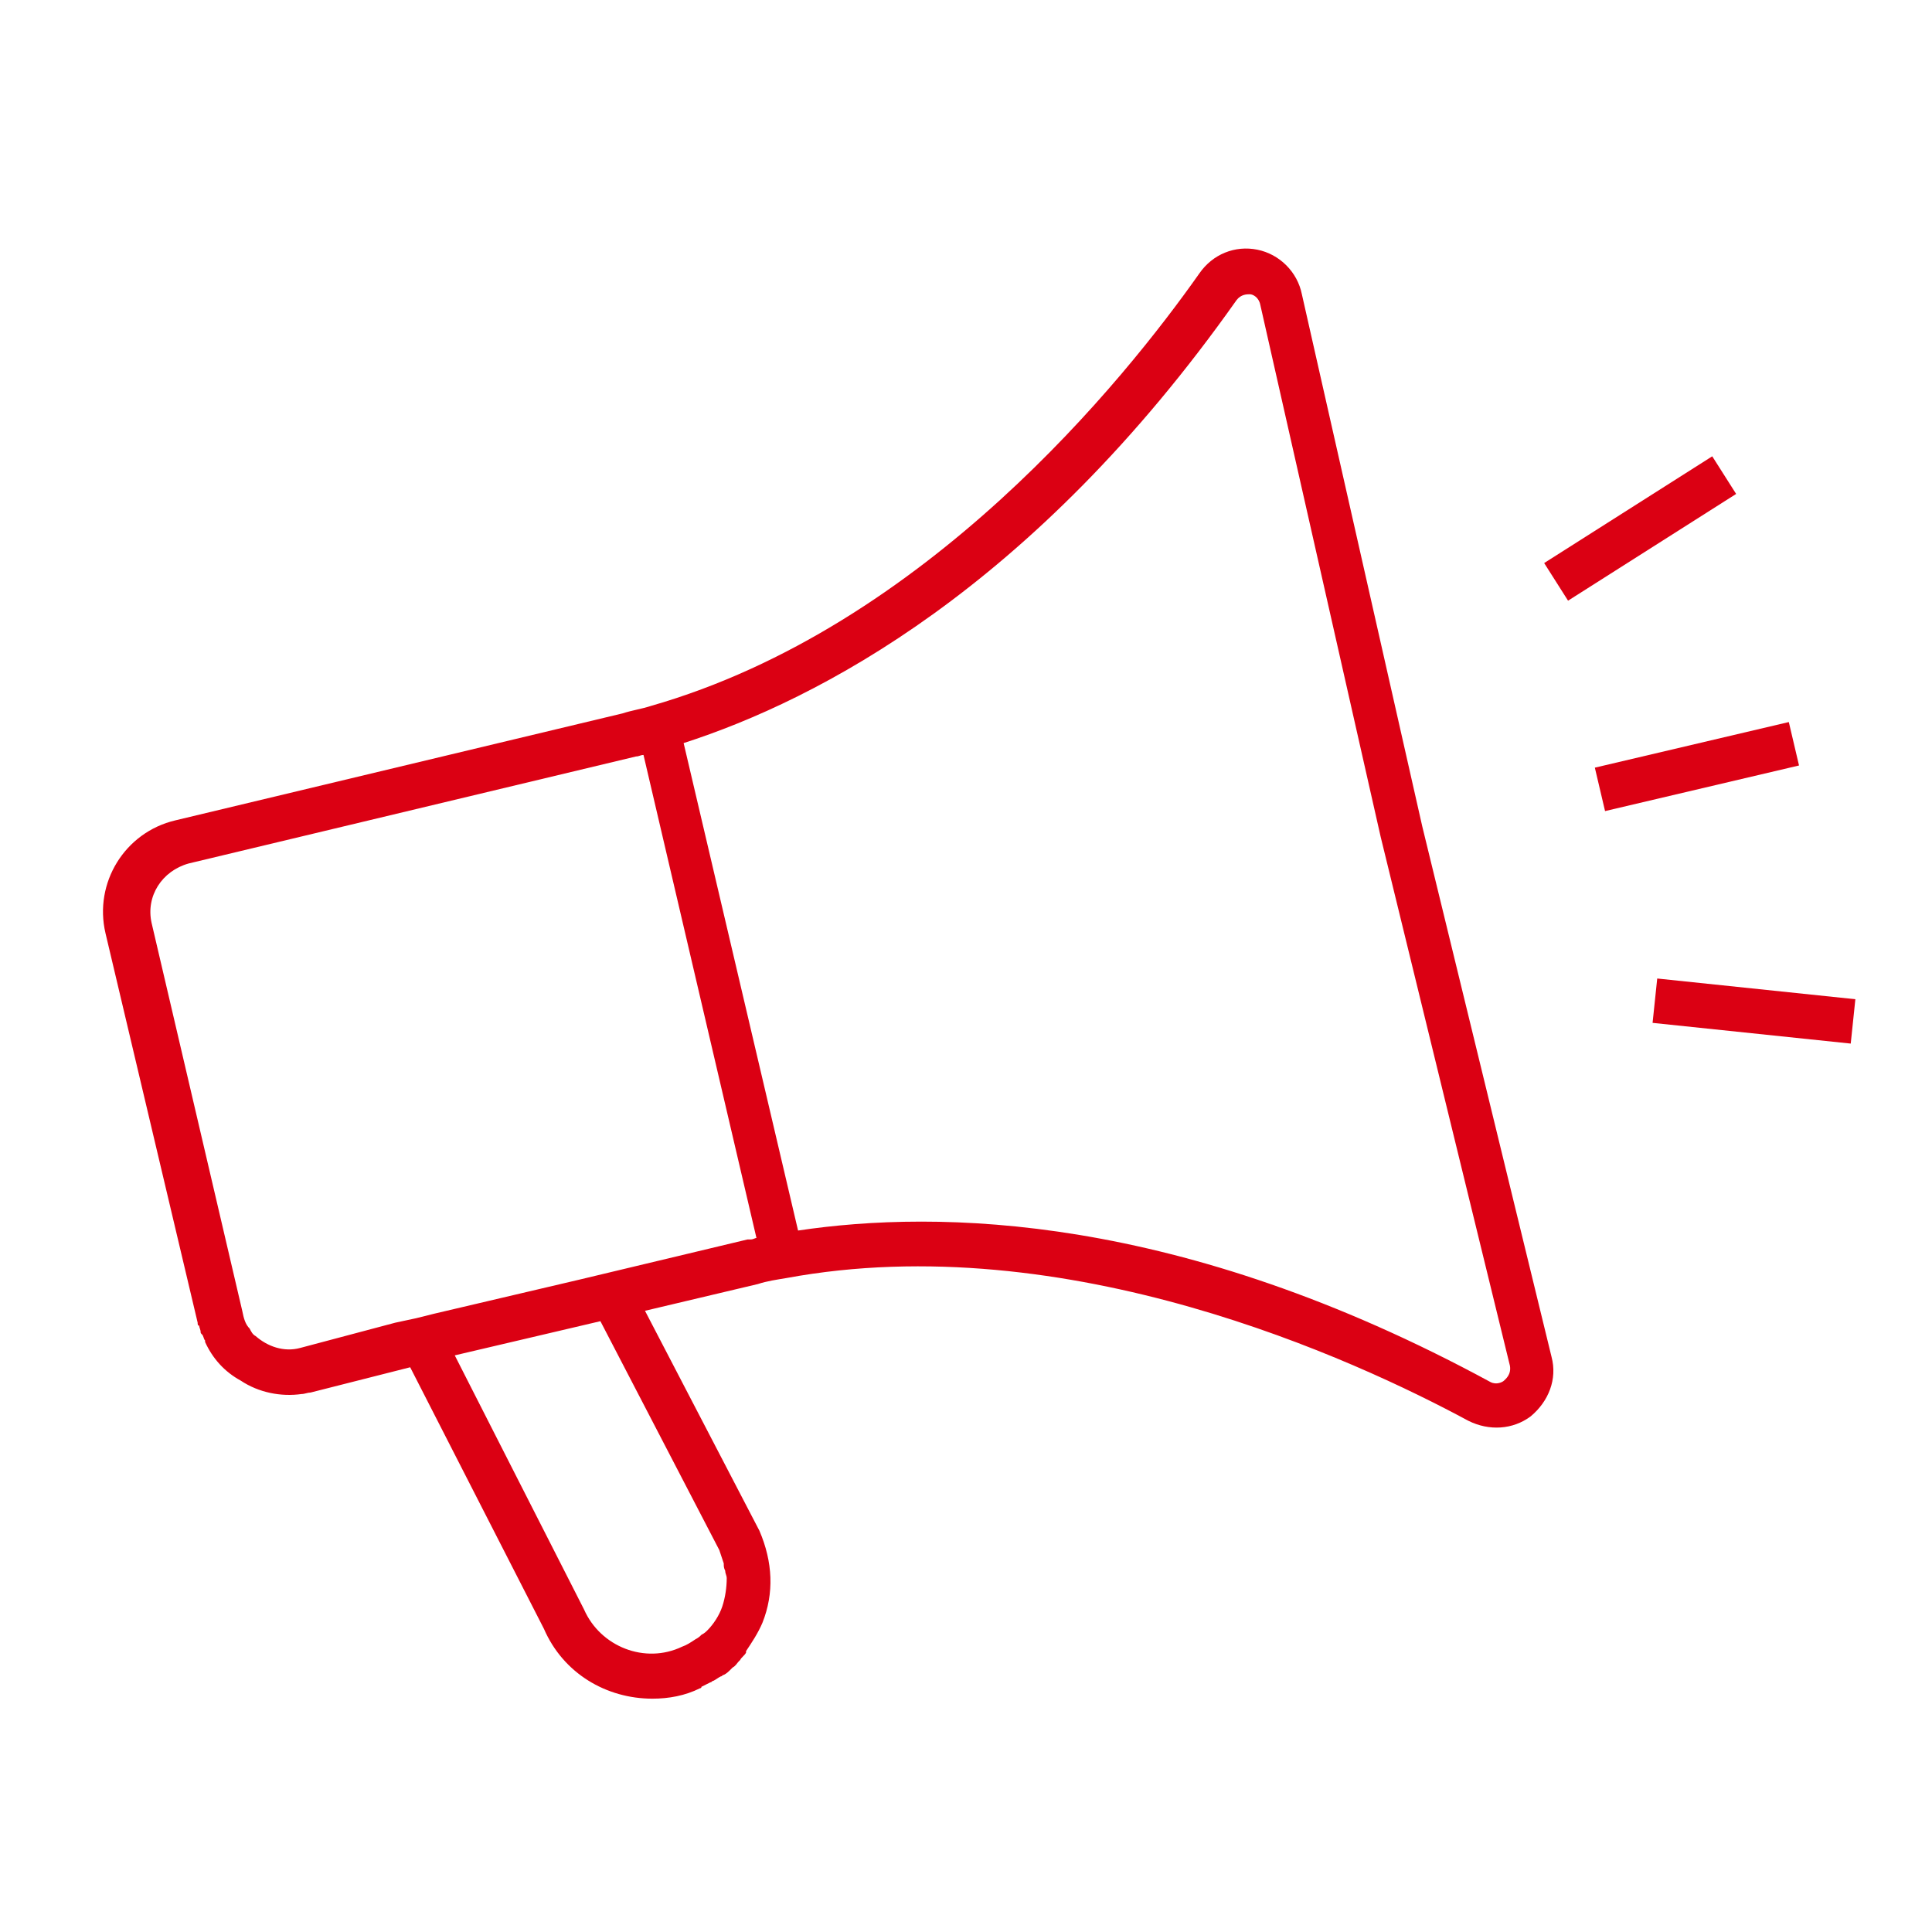 <?xml version="1.0" encoding="utf-8"?>
<!-- Generator: Adobe Illustrator 27.2.0, SVG Export Plug-In . SVG Version: 6.00 Build 0)  -->
<svg version="1.1" id="Layer_1" xmlns="http://www.w3.org/2000/svg" xmlns:xlink="http://www.w3.org/1999/xlink" x="0px" y="0px"
	 width="130px" height="130px" viewBox="0 0 130 130" style="enable-background:new 0 0 130 130;" xml:space="preserve">
<style type="text/css">
	.st0{fill:#DB0013;}
</style>
<g>
	<path class="st0" d="M95.7,55.6l-8.1-35.8c-0.3-1.5-1.5-2.7-3-3c-1.5-0.3-3,0.3-3.9,1.6c-5,7.1-18.4,23.8-36.9,29.1
		c-0.6,0.2-1.3,0.3-1.9,0.5l-30.1,7.2c-3.4,0.8-5.5,4.2-4.7,7.6L13.3,89c0,0.1,0,0.2,0.1,0.2c0,0.1,0.1,0.3,0.1,0.4
		c0,0.1,0,0.1,0.1,0.2c0.1,0.1,0.1,0.3,0.2,0.4c0,0,0,0.1,0,0.1c0.5,1.1,1.3,2,2.4,2.6c1.2,0.8,2.7,1.1,4.1,0.9c0,0,0,0,0,0
		c0.2,0,0.4-0.1,0.6-0.1l6.7-1.7l9,17.6c1.3,3,4.2,4.7,7.3,4.7c1.1,0,2.2-0.2,3.2-0.7c0,0,0.1,0,0.1-0.1c0.2-0.1,0.4-0.2,0.6-0.3
		c0.1,0,0.1-0.1,0.2-0.1c0.2-0.1,0.3-0.2,0.5-0.3c0.1,0,0.1-0.1,0.2-0.1c0.2-0.1,0.3-0.2,0.5-0.4c0,0,0.1-0.1,0.1-0.1
		c0.2-0.1,0.3-0.3,0.4-0.4c0,0,0.1-0.1,0.1-0.1c0.1-0.2,0.3-0.3,0.4-0.5c0,0,0,0,0-0.1c0.4-0.6,0.8-1.2,1.1-1.9
		c0.8-2,0.7-4.1-0.2-6.2l-7.7-14.8l7.6-1.8c0.6-0.2,1.3-0.3,1.9-0.4l0,0c18.9-3.5,38.3,5.5,45.9,9.6c1.4,0.7,3,0.6,4.2-0.3
		c1.2-1,1.8-2.5,1.4-4L95.7,55.6z M20.2,90.7c-1.1,0.3-2.2-0.1-3-0.8c-0.2-0.1-0.3-0.3-0.4-0.5c0,0,0,0,0,0
		c-0.3-0.3-0.4-0.7-0.5-1.2l-6.1-26.1c-0.4-1.8,0.7-3.5,2.5-4l30.1-7.2c0,0,0,0,0,0c0.2,0,0.3-0.1,0.5-0.1l7.6,32.5
		c-0.1,0-0.2,0.1-0.4,0.1c-0.1,0-0.1,0-0.2,0l-11.3,2.7l0,0l-9.8,2.3l0,0l-1.2,0.3l-1.4,0.3l0,0L20.2,90.7z M39.3,108.3l-8.7-17.1
		l9.8-2.3l8,15.4c0.1,0.3,0.2,0.6,0.3,0.9c0,0.2,0,0.3,0.1,0.5c0,0.2,0.1,0.3,0.1,0.5c0,0.6-0.1,1.3-0.3,1.9c-0.2,0.6-0.6,1.2-1,1.6
		c-0.1,0.1-0.2,0.2-0.4,0.3c-0.1,0.1-0.2,0.2-0.4,0.3c-0.3,0.2-0.6,0.4-0.9,0.5C43.4,112,40.4,110.8,39.3,108.3z M101.2,92.9
		c-0.1,0.1-0.5,0.3-0.9,0.1C79.3,81.6,63.1,81.4,53.7,82.8L46,50c9-2.9,23.5-10.4,37.2-29.8c0.3-0.4,0.7-0.4,0.9-0.4
		c0.2,0,0.6,0.2,0.7,0.7l8.1,35.8l8.7,35.6C101.7,92.5,101.3,92.8,101.2,92.9z"/>
	<rect x="107.4" y="50.1" transform="matrix(0.974 -0.229 0.229 0.974 -8.767 27.451)" class="st0" width="13.4" height="3"/>
	<rect x="103.7" y="34.1" transform="matrix(0.844 -0.536 0.536 0.844 -1.897 64.689)" class="st0" width="13.4" height="3"/>
	
		<rect x="116.4" y="61.4" transform="matrix(0.104 -0.995 0.995 0.104 38 178.259)" class="st0" width="3" height="13.4"/>
</g>
</svg>
